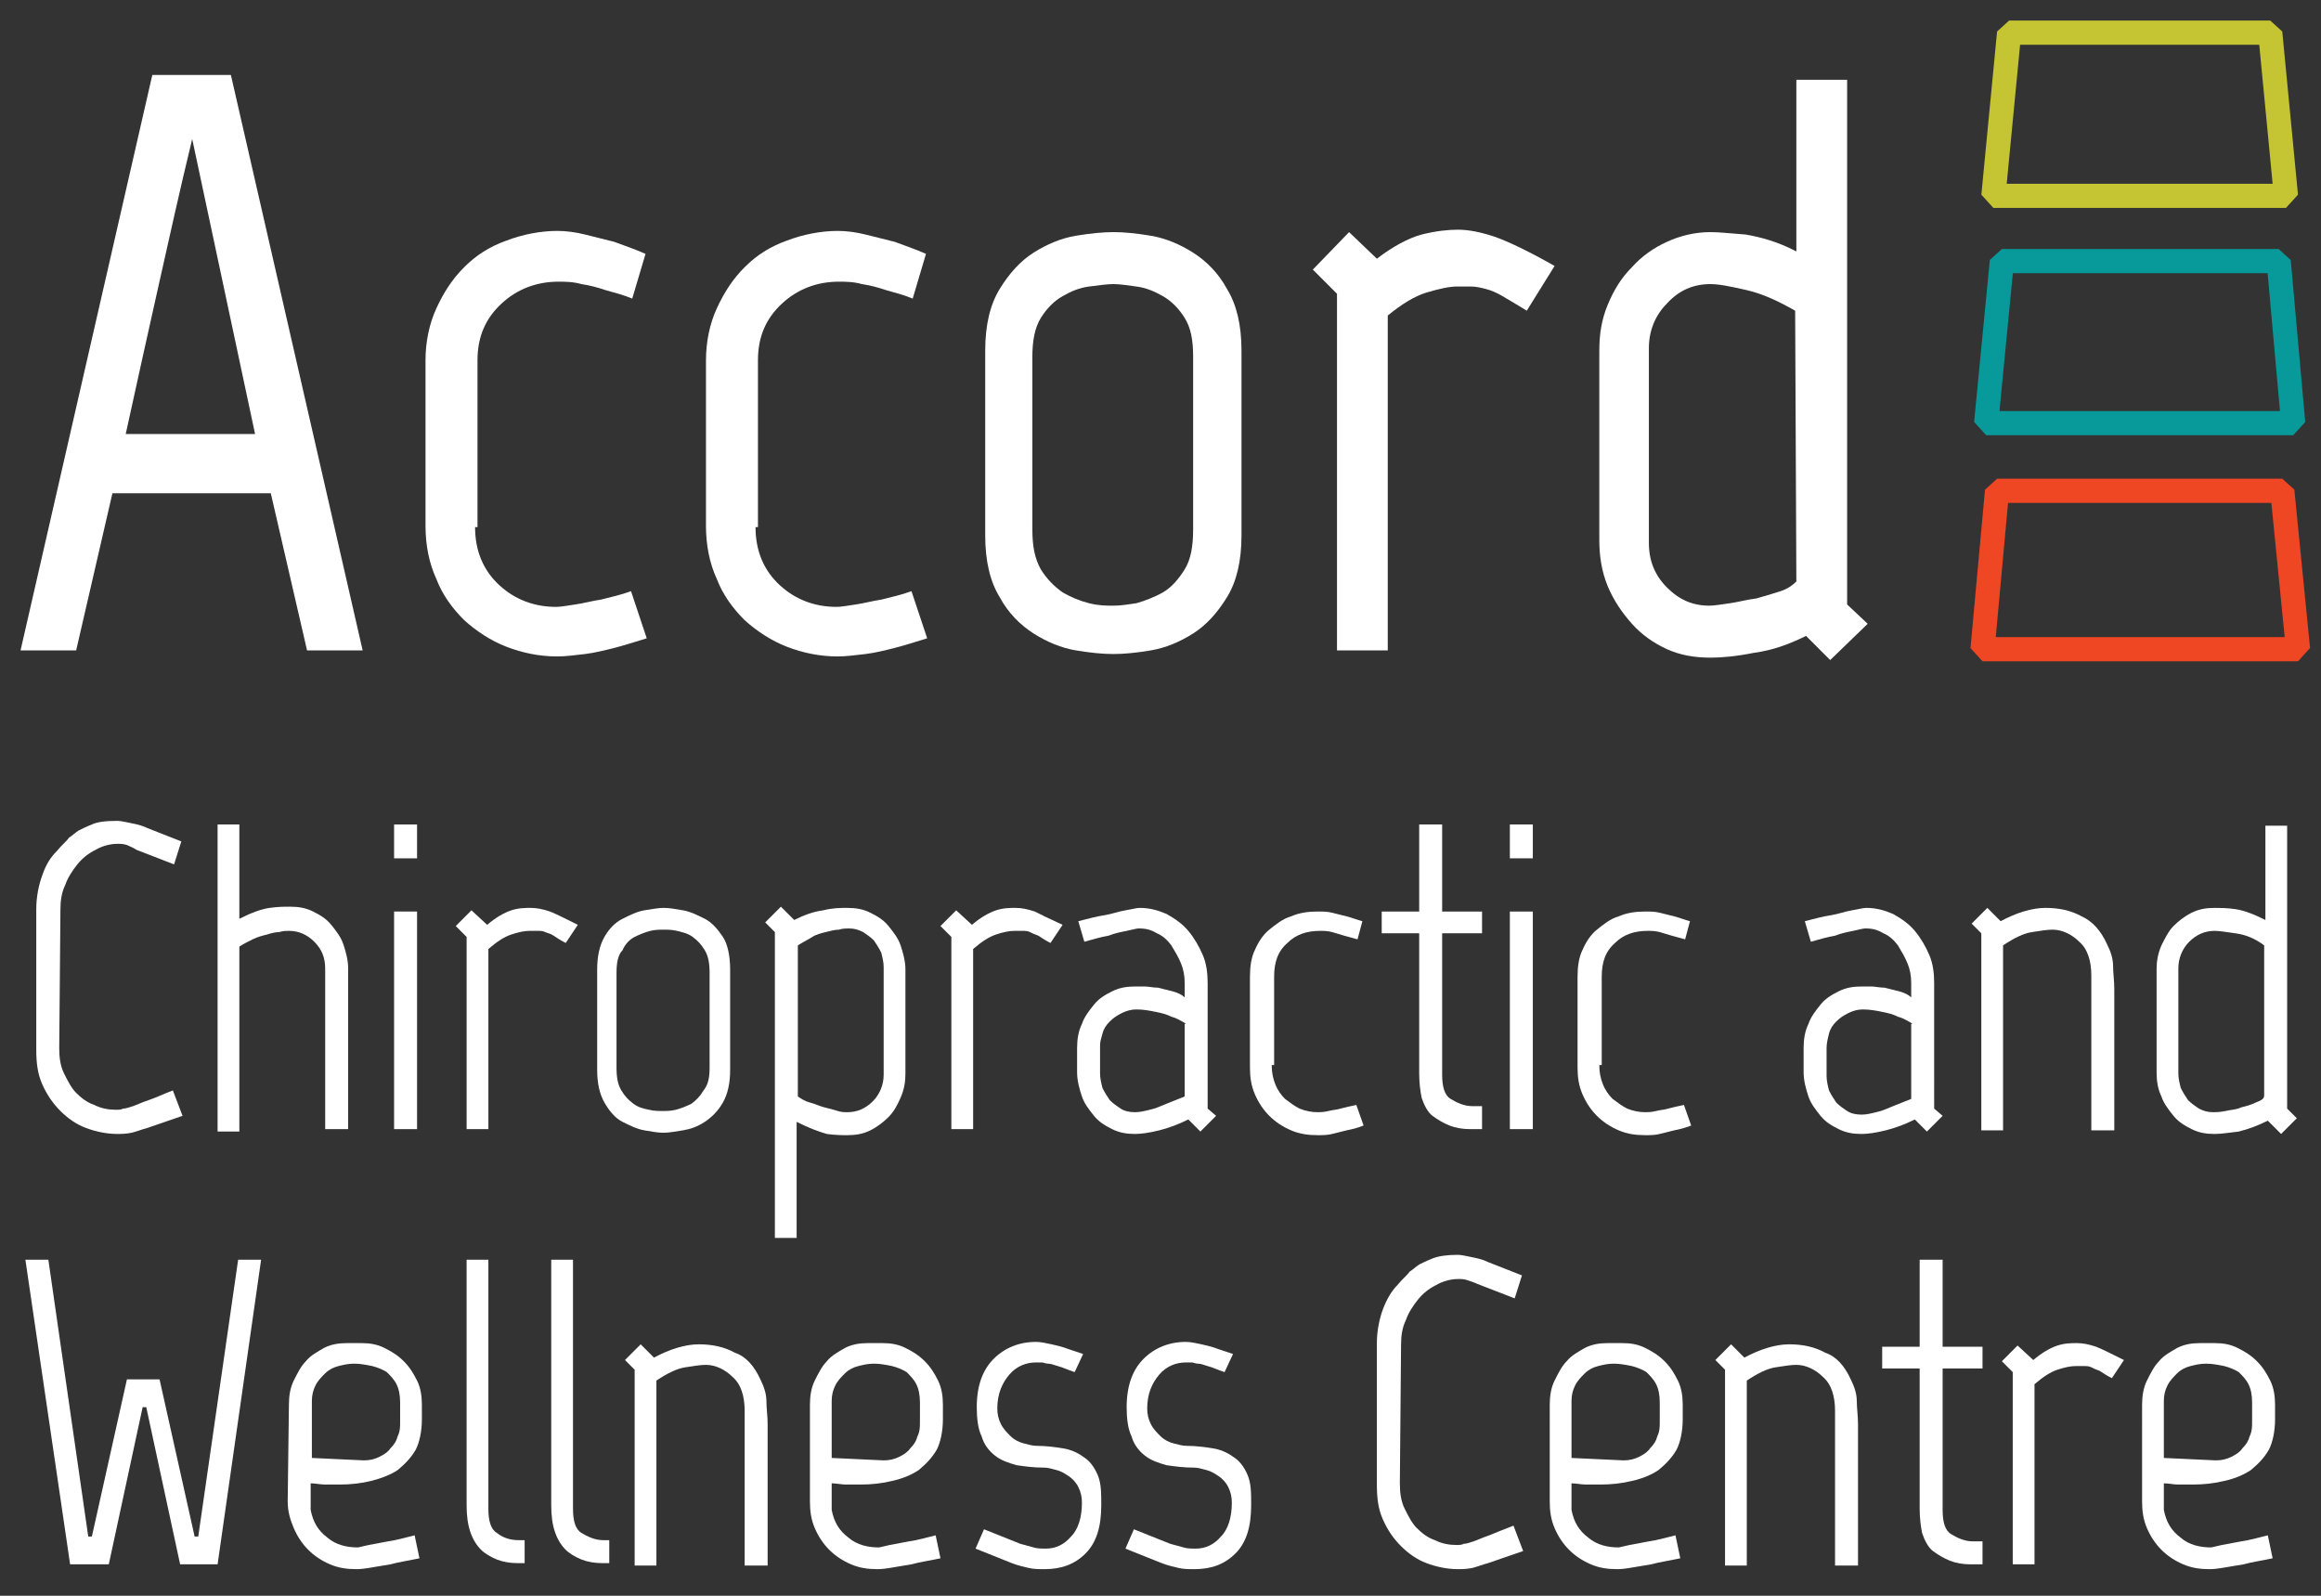 <?xml version="1.0" encoding="utf-8"?>
<!-- Generator: Adobe Illustrator 19.2.1, SVG Export Plug-In . SVG Version: 6.00 Build 0)  -->
<svg version="1.1" id="Layer_1" xmlns="http://www.w3.org/2000/svg" xmlns:xlink="http://www.w3.org/1999/xlink" x="0px" y="0px"
	 viewBox="0 0 192 132" style="enable-background:new 0 0 192 132;" xml:space="preserve">
<rect x="0" y="0" width="192" height="132" fill="#333333" stroke="none"/>
<style type="text/css">
	.st0{fill:#FFFFFF;}
	.st1{fill:none;stroke:#C5C533;stroke-width:2;stroke-linejoin:bevel;}
	.st2{fill:none;stroke:#089A9A;stroke-width:2;stroke-linejoin:bevel;}
	.st3{fill:none;stroke:#EF4623;stroke-width:2;stroke-linejoin:bevel;}
</style>
<g>
	<path class="st0" d="M6.3,53.8H1.7L12.6,6.2h6.5L30,53.8h-4.6l-3-13H9.3L6.3,53.8z M15.9,11.5L15.9,11.5c-1,4.1-1.9,8.2-2.8,12.2
		c-0.9,4-1.8,8.1-2.7,12.2h10.7L15.9,11.5z"/>
	<path class="st0" d="M39.3,43.6c0,2,0.7,3.6,2,4.8s2.9,1.8,4.7,1.8c0.4,0,0.9-0.1,1.6-0.2c0.7-0.1,1.4-0.3,2.1-0.4
		c0.8-0.2,1.7-0.4,2.5-0.7l1.3,3.9c-1,0.3-1.9,0.6-2.7,0.8s-1.6,0.4-2.4,0.5c-0.9,0.1-1.6,0.2-2.3,0.2c-1.5,0-2.9-0.3-4.2-0.8
		s-2.5-1.3-3.5-2.2c-1-1-1.8-2.1-2.3-3.4c-0.6-1.3-0.9-2.8-0.9-4.4V29.8c0-1.5,0.3-3,0.9-4.3c0.6-1.3,1.3-2.4,2.3-3.4
		s2.1-1.7,3.5-2.2c1.3-0.5,2.8-0.8,4.2-0.8c0.7,0,1.5,0.1,2.3,0.3s1.6,0.4,2.4,0.6c0.8,0.3,1.7,0.6,2.6,1l-1.1,3.7
		c-0.7-0.3-1.5-0.5-2.2-0.7c-0.6-0.2-1.3-0.4-2-0.5c-0.7-0.2-1.4-0.2-1.9-0.2c-1.8,0-3.4,0.6-4.7,1.8c-1.3,1.2-2,2.7-2,4.7v13.8
		H39.3z"/>
	<path class="st0" d="M62.5,43.6c0,2,0.7,3.6,2,4.8c1.3,1.2,2.9,1.8,4.7,1.8c0.4,0,0.9-0.1,1.6-0.2c0.7-0.1,1.4-0.3,2.1-0.4
		c0.8-0.2,1.7-0.4,2.5-0.7l1.3,3.9c-1,0.3-1.9,0.6-2.7,0.8c-0.8,0.2-1.6,0.4-2.4,0.5c-0.9,0.1-1.6,0.2-2.3,0.2
		c-1.5,0-2.9-0.3-4.2-0.8c-1.3-0.5-2.5-1.3-3.5-2.2c-1-1-1.8-2.1-2.3-3.4c-0.6-1.3-0.9-2.8-0.9-4.4V29.8c0-1.5,0.3-3,0.9-4.3
		c0.6-1.3,1.3-2.4,2.3-3.4s2.1-1.7,3.5-2.2c1.3-0.5,2.8-0.8,4.2-0.8c0.7,0,1.5,0.1,2.3,0.3s1.6,0.4,2.4,0.6c0.8,0.3,1.7,0.6,2.6,1
		l-1.1,3.7c-0.7-0.3-1.5-0.5-2.2-0.7c-0.6-0.2-1.3-0.4-2-0.5c-0.7-0.2-1.4-0.2-1.9-0.2c-1.8,0-3.4,0.6-4.7,1.8c-1.3,1.2-2,2.7-2,4.7
		v13.8H62.5z"/>
	<path class="st0" d="M102.7,44.3c0,2.1-0.4,3.8-1.2,5.1c-0.8,1.3-1.7,2.3-2.8,3c-1.1,0.7-2.3,1.2-3.5,1.4s-2.2,0.3-3.1,0.3
		S90.2,54,89,53.8s-2.4-0.7-3.5-1.4s-2.1-1.7-2.8-3c-0.8-1.3-1.2-3-1.2-5.1V29c0-2.1,0.4-3.8,1.2-5.1c0.8-1.3,1.7-2.3,2.8-3
		c1.1-0.7,2.3-1.2,3.5-1.4c1.2-0.2,2.3-0.3,3.1-0.3c0.9,0,1.9,0.1,3.1,0.3c1.2,0.2,2.4,0.7,3.5,1.4c1.1,0.7,2.1,1.7,2.8,3
		c0.8,1.3,1.2,3,1.2,5.1V44.3z M98.7,29.5c0-1.4-0.2-2.4-0.7-3.2c-0.5-0.8-1.1-1.4-1.8-1.8c-0.7-0.4-1.4-0.7-2.2-0.8
		c-0.7-0.1-1.4-0.2-1.9-0.2s-1.2,0.1-2,0.2s-1.5,0.4-2.2,0.8s-1.3,1-1.8,1.8s-0.7,1.9-0.7,3.2v14.3c0,1.4,0.2,2.4,0.7,3.3
		c0.5,0.8,1.1,1.4,1.8,1.9c0.7,0.4,1.4,0.7,2.2,0.9c0.8,0.2,1.4,0.2,2,0.2s1.2-0.1,1.9-0.2c0.7-0.2,1.5-0.5,2.2-0.9s1.3-1.1,1.8-1.9
		c0.5-0.8,0.7-1.9,0.7-3.3V29.5z"/>
	<path class="st0" d="M126.3,25.7c-0.8-0.5-1.5-0.9-2-1.2c-0.5-0.3-1-0.5-1.4-0.6s-0.8-0.2-1.2-0.2c-0.4,0-0.7,0-1.2,0
		c-0.6,0-1.5,0.2-2.5,0.5s-2.1,1-3.2,1.9v27.7h-4.2V24.3c-0.3-0.3-0.6-0.6-1-1s-0.7-0.7-1-1l3-3.1l2.3,2.2c1.3-1,2.6-1.7,3.7-2
		c1.2-0.3,2.2-0.4,3-0.4c0.9,0,1.9,0.2,3.1,0.6c1.1,0.4,2.8,1.2,4.9,2.4L126.3,25.7z"/>
	<path class="st0" d="M148.6,6.6h4.2V50l1.7,1.6l-3.1,3l-2-2c-1.4,0.7-2.8,1.2-4.3,1.4c-1.5,0.3-2.7,0.4-3.6,0.4
		c-1.3,0-2.5-0.2-3.6-0.7s-2.1-1.2-2.9-2.1c-0.8-0.9-1.5-1.9-2-3.1c-0.5-1.2-0.7-2.5-0.7-3.8V29c0-1.4,0.2-2.6,0.7-3.8
		c0.5-1.2,1.1-2.2,2-3.1c0.8-0.9,1.8-1.6,2.9-2.1c1.1-0.5,2.3-0.8,3.6-0.8c0.7,0,1.6,0.1,2.9,0.2c1.2,0.2,2.7,0.6,4.2,1.4L148.6,6.6
		L148.6,6.6z M148.5,25.7c-1.4-0.8-2.7-1.4-4-1.7c-1.3-0.3-2.3-0.5-3-0.5c-1.4,0-2.6,0.5-3.6,1.6c-1,1-1.5,2.3-1.5,3.7v16.1
		c0,1.5,0.5,2.7,1.5,3.7s2.1,1.5,3.5,1.5c0.4,0,1-0.1,1.7-0.2c0.7-0.1,1.4-0.3,2.2-0.4c0.7-0.2,1.4-0.4,2-0.6c0.6-0.2,1-0.5,1.3-0.8
		L148.5,25.7L148.5,25.7z"/>
</g>
<g>
	<path class="st0" d="M4.9,86.7c0,0.8,0.1,1.5,0.4,2.1s0.6,1.2,1,1.6s0.9,0.8,1.5,1c0.6,0.3,1.2,0.4,1.8,0.4c0.2,0,0.4,0,0.6-0.1
		c0.2,0,0.5-0.1,0.8-0.2s0.7-0.3,1.3-0.5s1.2-0.5,2-0.8l0.8,2.1l-2.9,1c-0.4,0.1-0.9,0.3-1.3,0.4c-0.5,0.1-0.9,0.1-1.2,0.1
		c-0.9,0-1.8-0.2-2.6-0.5S5.6,92.5,5,91.9s-1.1-1.3-1.5-2.2C3.1,88.8,3,87.9,3,86.8v-0.4V75.2c0-1,0.2-2,0.5-2.8
		c0.3-0.9,0.7-1.5,1.2-2c0.4-0.5,0.8-0.8,1-1.1c0.3-0.2,0.5-0.4,0.8-0.6c0.2-0.1,0.6-0.3,1.1-0.5C8,68,8.7,67.9,9.7,67.9
		c0.3,0,0.7,0.1,1.2,0.2s0.9,0.2,1.3,0.4l2.8,1.1l-0.6,1.9l-3.1-1.2c-0.3-0.2-0.6-0.3-0.8-0.4c-0.3-0.1-0.5-0.1-0.8-0.1
		c-0.6,0-1.3,0.2-1.8,0.5c-0.6,0.3-1.1,0.7-1.5,1.2s-0.8,1.1-1,1.7c-0.3,0.6-0.4,1.3-0.4,2L4.9,86.7z"/>
	<path class="st0" d="M26.9,93.4V80.1c0-0.9-0.3-1.6-0.9-2.2S24.7,77,23.9,77c-0.2,0-0.5,0-0.8,0.1c-0.3,0-0.7,0.1-1,0.2
		c-0.4,0.1-0.8,0.2-1.2,0.4c-0.4,0.2-0.8,0.4-1.1,0.6v15.3H18V68.2h1.8V76c1-0.5,1.8-0.8,2.5-0.9S23.5,75,24,75
		c0.7,0,1.3,0.1,1.9,0.4s1.1,0.6,1.5,1.1s0.8,1,1,1.6s0.4,1.3,0.4,2v13.3H26.9z"/>
	<path class="st0" d="M32.6,68.2h1.9V71h-1.9V68.2z M32.6,75.4h1.9v18h-1.9V75.4z"/>
	<path class="st0" d="M47.8,76.5l-1,1.5c-0.4-0.2-0.7-0.4-1-0.6s-0.5-0.2-0.7-0.3C44.9,77,44.7,77,44.5,77c-0.2,0-0.4,0-0.7,0
		c-0.4,0-0.9,0.1-1.5,0.3c-0.6,0.2-1.2,0.6-1.9,1.2v14.9h-1.8V77.5l-0.9-0.9l1.3-1.3l1.3,1.2c0.7-0.6,1.4-1,2-1.2s1.2-0.2,1.6-0.2
		c0.5,0,1,0.1,1.6,0.3C46,75.6,46.8,76,47.8,76.5z"/>
	<path class="st0" d="M60.4,88.5c0,1.1-0.2,2-0.6,2.7s-0.9,1.2-1.5,1.6s-1.2,0.6-1.8,0.7s-1.2,0.2-1.6,0.2c-0.5,0-1-0.1-1.6-0.2
		s-1.2-0.4-1.8-0.7s-1.1-0.9-1.5-1.6s-0.6-1.6-0.6-2.7v-8.3c0-1.1,0.2-2,0.6-2.7s0.9-1.2,1.5-1.5s1.2-0.6,1.8-0.7s1.2-0.2,1.6-0.2
		c0.5,0,1,0.1,1.6,0.2s1.2,0.4,1.8,0.7s1.1,0.9,1.5,1.5s0.6,1.6,0.6,2.7V88.5z M58.7,88.3v-7.8c0-0.8-0.1-1.4-0.4-1.9
		c-0.3-0.5-0.6-0.8-1-1.1S56.4,77.1,56,77s-0.8-0.1-1.1-0.1s-0.7,0-1.1,0.1c-0.4,0.1-0.9,0.3-1.3,0.5s-0.8,0.6-1,1.1
		C51.1,79,51,79.7,51,80.5v7.8c0,0.8,0.1,1.4,0.4,1.9c0.3,0.5,0.6,0.8,1,1.1c0.4,0.3,0.8,0.4,1.3,0.5c0.4,0.1,0.8,0.1,1.1,0.1
		s0.7,0,1.1-0.1c0.4-0.1,0.9-0.3,1.3-0.5c0.4-0.3,0.7-0.6,1-1.1C58.6,89.7,58.7,89.1,58.7,88.3z"/>
	<path class="st0" d="M65.9,92.8v9.6h-1.8V77.1l-0.8-0.8l1.3-1.3l1.1,1.1c0.8-0.4,1.6-0.7,2.4-0.8c0.8-0.2,1.4-0.2,2-0.2
		c0.7,0,1.3,0.1,1.9,0.4s1.1,0.6,1.5,1.1s0.8,1,1,1.6s0.4,1.3,0.4,2v8.6c0,0.7-0.1,1.3-0.4,2s-0.6,1.2-1,1.6s-0.9,0.8-1.5,1.1
		c-0.6,0.3-1.2,0.4-1.9,0.4c-0.4,0-1,0-1.7-0.1C67.7,93.6,66.9,93.3,65.9,92.8z M66,90.7c0.3,0.2,0.6,0.4,1,0.5s0.8,0.3,1.2,0.4
		s0.8,0.2,1.1,0.3c0.3,0.1,0.6,0.1,0.8,0.1c0.8,0,1.5-0.3,2.1-0.9s0.9-1.4,0.9-2.2V80c0-0.4-0.1-0.8-0.2-1.2c-0.2-0.4-0.4-0.7-0.6-1
		c-0.3-0.3-0.6-0.5-0.9-0.7c-0.4-0.2-0.7-0.3-1.2-0.3c-0.2,0-0.5,0-0.8,0.1c-0.3,0-0.7,0.1-1.1,0.2s-0.8,0.2-1.1,0.4
		S66.3,78,66,78.2V90.7z"/>
	<path class="st0" d="M87.9,76.5l-1,1.5c-0.4-0.2-0.7-0.4-1-0.6c-0.3-0.1-0.5-0.2-0.7-0.3C85,77,84.8,77,84.6,77s-0.4,0-0.7,0
		c-0.4,0-0.9,0.1-1.5,0.3c-0.6,0.2-1.2,0.6-1.9,1.2v14.9h-1.8V77.5l-0.9-0.9l1.3-1.3l1.3,1.2c0.7-0.6,1.4-1,2-1.2s1.2-0.2,1.6-0.2
		c0.5,0,1,0.1,1.6,0.3C86,75.6,86.8,76,87.9,76.5z"/>
	<path class="st0" d="M99.9,91.7l0.7,0.6l-1.3,1.3l-1-1c-0.8,0.4-1.6,0.7-2.4,0.9c-0.8,0.2-1.5,0.3-2,0.3c-0.7,0-1.3-0.1-1.9-0.4
		s-1.1-0.6-1.5-1.1s-0.8-1-1-1.6s-0.4-1.3-0.4-2v-2c0-0.7,0.1-1.4,0.4-2c0.2-0.6,0.6-1.1,1-1.6s0.9-0.8,1.5-1.1
		c0.6-0.3,1.2-0.4,1.9-0.4c0.2,0,0.4,0,0.8,0c0.3,0,0.7,0.1,1.1,0.1c0.4,0.1,0.8,0.2,1.2,0.3c0.4,0.1,0.8,0.3,1,0.5v-1.2
		c0-0.6-0.1-1.1-0.3-1.6c-0.2-0.5-0.5-1-0.8-1.5c-0.3-0.4-0.7-0.8-1.2-1c-0.5-0.3-0.9-0.4-1.5-0.4c-0.2,0-0.5,0.1-1,0.2
		s-1,0.2-1.5,0.4c-0.6,0.1-1.3,0.3-2,0.5l-0.5-1.7c0.8-0.2,1.5-0.4,2.2-0.5c0.6-0.1,1.1-0.3,1.7-0.4s0.9-0.2,1.2-0.2
		c0.8,0,1.5,0.2,2.2,0.5c0.7,0.4,1.3,0.8,1.8,1.4s0.9,1.3,1.2,2s0.4,1.5,0.4,2.3L99.9,91.7z M98.1,84.7c0,0-0.1-0.1-0.3-0.2
		c-0.2-0.1-0.5-0.3-0.9-0.4c-0.4-0.2-0.8-0.3-1.3-0.4s-1-0.2-1.6-0.2c-0.4,0-0.8,0.1-1.2,0.3s-0.7,0.4-1,0.7c-0.3,0.3-0.5,0.6-0.6,1
		s-0.2,0.6-0.2,1v2.3c0,0.4,0.1,0.8,0.2,1.2c0.2,0.4,0.4,0.7,0.6,1c0.3,0.3,0.6,0.5,0.9,0.7s0.7,0.3,1.2,0.3c0.4,0,0.8-0.1,1.2-0.2
		c0.5-0.1,0.9-0.3,1.4-0.5s1-0.4,1.5-0.6v-6H98.1z"/>
	<path class="st0" d="M105.2,88.1c0,0.6,0.1,1.1,0.3,1.6c0.2,0.5,0.5,0.9,0.8,1.2c0.4,0.3,0.8,0.6,1.2,0.8c0.5,0.2,1,0.3,1.5,0.3
		c0.2,0,0.5,0,0.9-0.1s0.7-0.1,1-0.2c0.4-0.1,0.8-0.2,1.3-0.3l0.6,1.7c-0.5,0.2-0.9,0.3-1.4,0.4c-0.4,0.1-0.8,0.2-1.2,0.3
		c-0.4,0.1-0.8,0.1-1.2,0.1c-0.8,0-1.5-0.1-2.2-0.4s-1.3-0.7-1.8-1.2s-0.9-1.1-1.2-1.8c-0.3-0.7-0.4-1.4-0.4-2.2v-7.5
		c0-0.8,0.1-1.6,0.4-2.2c0.3-0.7,0.7-1.3,1.2-1.7s1.1-0.9,1.8-1.1c0.7-0.3,1.4-0.4,2.2-0.4c0.4,0,0.8,0,1.2,0.1s0.8,0.2,1.2,0.3
		c0.4,0.1,0.9,0.3,1.3,0.4l-0.4,1.5c-0.4-0.1-0.7-0.2-1.1-0.3c-0.3-0.1-0.7-0.2-1-0.3c-0.4-0.1-0.7-0.1-1-0.1c-1.1,0-2,0.3-2.7,1
		c-0.8,0.7-1.1,1.6-1.1,2.8v7.3H105.2z"/>
	<path class="st0" d="M117.4,88.8V77.2h-3.1v-1.8h3.1v-7.2h1.9v7.2h3.3v1.8h-3.3v11.7c0,1,0.2,1.7,0.7,2s1.1,0.6,1.8,0.6h0.8v1.9h-1
		c-0.6,0-1.2-0.1-1.7-0.3c-0.5-0.2-1-0.5-1.4-0.8s-0.7-0.9-0.9-1.5C117.5,90.3,117.4,89.6,117.4,88.8z"/>
	<path class="st0" d="M124.9,68.2h1.9V71h-1.9V68.2z M124.9,75.4h1.9v18h-1.9V75.4z"/>
	<path class="st0" d="M132.3,88.1c0,0.6,0.1,1.1,0.3,1.6s0.5,0.9,0.8,1.2c0.4,0.3,0.8,0.6,1.2,0.8c0.5,0.2,1,0.3,1.5,0.3
		c0.2,0,0.5,0,0.9-0.1s0.7-0.1,1-0.2c0.4-0.1,0.8-0.2,1.3-0.3l0.6,1.7c-0.5,0.2-0.9,0.3-1.4,0.4c-0.4,0.1-0.8,0.2-1.2,0.3
		c-0.4,0.1-0.8,0.1-1.2,0.1c-0.8,0-1.5-0.1-2.2-0.4s-1.3-0.7-1.8-1.2s-0.9-1.1-1.2-1.8c-0.3-0.7-0.4-1.4-0.4-2.2v-7.5
		c0-0.8,0.1-1.6,0.4-2.2c0.3-0.7,0.7-1.3,1.2-1.7s1.1-0.9,1.8-1.1c0.7-0.3,1.4-0.4,2.2-0.4c0.4,0,0.8,0,1.2,0.1s0.8,0.2,1.2,0.3
		c0.4,0.1,0.9,0.3,1.3,0.4l-0.4,1.5c-0.4-0.1-0.7-0.2-1.1-0.3c-0.3-0.1-0.7-0.2-1-0.3c-0.4-0.1-0.7-0.1-1-0.1c-1.1,0-2,0.3-2.7,1
		c-0.8,0.7-1.1,1.6-1.1,2.8v7.3H132.3z"/>
	<path class="st0" d="M160,91.7l0.7,0.6l-1.3,1.3l-1-1c-0.8,0.4-1.6,0.7-2.4,0.9c-0.8,0.2-1.5,0.3-2,0.3c-0.7,0-1.3-0.1-1.9-0.4
		c-0.6-0.3-1.1-0.6-1.5-1.1s-0.8-1-1-1.6s-0.4-1.3-0.4-2v-2c0-0.7,0.1-1.4,0.4-2c0.2-0.6,0.6-1.1,1-1.6s0.9-0.8,1.5-1.1
		c0.6-0.3,1.2-0.4,1.9-0.4c0.2,0,0.4,0,0.8,0c0.3,0,0.7,0.1,1.1,0.1c0.4,0.1,0.8,0.2,1.2,0.3c0.4,0.1,0.8,0.3,1,0.5v-1.2
		c0-0.6-0.1-1.1-0.3-1.6s-0.5-1-0.8-1.5c-0.3-0.4-0.7-0.8-1.2-1c-0.5-0.3-0.9-0.4-1.5-0.4c-0.2,0-0.5,0.1-1,0.2s-1,0.2-1.5,0.4
		c-0.6,0.1-1.3,0.3-2,0.5l-0.5-1.7c0.8-0.2,1.5-0.4,2.2-0.5c0.6-0.1,1.1-0.3,1.7-0.4c0.6-0.1,0.9-0.2,1.2-0.2c0.8,0,1.5,0.2,2.2,0.5
		c0.7,0.4,1.3,0.8,1.8,1.4s0.9,1.3,1.2,2s0.4,1.5,0.4,2.3L160,91.7z M158.2,84.7c0,0-0.1-0.1-0.3-0.2s-0.5-0.3-0.9-0.4
		c-0.4-0.2-0.8-0.3-1.3-0.4s-1-0.2-1.6-0.2c-0.4,0-0.8,0.1-1.2,0.3s-0.7,0.4-1,0.7c-0.3,0.3-0.5,0.6-0.6,1s-0.2,0.8-0.2,1.2V89
		c0,0.4,0.1,0.8,0.2,1.2c0.2,0.4,0.4,0.7,0.6,1c0.3,0.3,0.6,0.5,0.9,0.7s0.7,0.3,1.2,0.3c0.4,0,0.8-0.1,1.2-0.2
		c0.5-0.1,0.9-0.3,1.4-0.5s1-0.4,1.5-0.6v-6.2H158.2z"/>
	<path class="st0" d="M174.3,78.1c0.3,0.6,0.5,1.2,0.5,1.8c0,0.6,0.1,1.2,0.1,1.9v11.7H173V80.7c0-1.2-0.3-2.2-1-2.8
		c-0.6-0.6-1.4-1-2.2-1c-0.5,0-1,0.1-1.7,0.2s-1.5,0.5-2.4,1.1v15.3h-1.8V77.2l-0.8-0.8l1.3-1.3l1.1,1.1c1.3-0.7,2.6-1.1,3.7-1.1
		c1.1,0,2.1,0.2,3,0.7C173.1,76.2,173.8,77,174.3,78.1z"/>
	<path class="st0" d="M187.4,76.1v-7.8h1.8v23.4l0.8,0.8l-1.3,1.3l-1.1-1.1c-0.8,0.4-1.6,0.7-2.4,0.9c-0.8,0.1-1.5,0.2-2,0.2
		c-0.7,0-1.3-0.1-1.9-0.4c-0.6-0.3-1.1-0.6-1.5-1.1s-0.8-1-1-1.6c-0.3-0.6-0.4-1.3-0.4-2v-8.5c0-0.7,0.1-1.3,0.4-2
		c0.3-0.6,0.6-1.2,1-1.6s0.9-0.8,1.5-1.1c0.6-0.3,1.2-0.4,1.9-0.4c0.4,0,1,0,1.7,0.1C185.6,75.3,186.4,75.6,187.4,76.1z M187.3,90.6
		V78.2c-0.8-0.6-1.6-0.9-2.4-1c-0.7-0.1-1.3-0.2-1.7-0.2c-0.8,0-1.5,0.3-2.1,0.9s-0.9,1.4-0.9,2.2v8.7c0,0.4,0.1,0.8,0.2,1.2
		c0.2,0.4,0.4,0.7,0.6,1c0.3,0.3,0.6,0.5,0.9,0.7c0.4,0.2,0.7,0.3,1.2,0.3c0.2,0,0.5,0,1-0.1c0.4-0.1,0.9-0.1,1.3-0.3
		c0.4-0.1,0.8-0.2,1.2-0.4C187.1,91,187.3,90.9,187.3,90.6z"/>
	<path class="st0" d="M11.8,116.4l-2.8,13H5.8l-3.7-25.2H4l3.3,22.9h0.3l2.9-13h2.7l2.9,13h0.3l3.3-22.9h1.9L18,129.4h-3.1l-2.8-13
		L11.8,116.4z"/>
	<path class="st0" d="M23.9,116.2c0-0.7,0.1-1.4,0.4-2s0.6-1.2,1-1.6c0.4-0.5,1-0.8,1.5-1.1c0.6-0.3,1.2-0.4,1.9-0.4h1.2
		c0.7,0,1.3,0.1,1.9,0.4c0.6,0.3,1.1,0.6,1.6,1.1s0.8,1,1.1,1.6s0.4,1.3,0.4,2v1.2c0,1-0.2,1.9-0.5,2.5c-0.4,0.7-0.9,1.2-1.5,1.7
		c-0.6,0.4-1.4,0.7-2.2,0.9c-0.8,0.2-1.7,0.3-2.6,0.3c-0.4,0-0.8,0-1.2,0c-0.4,0-0.8-0.1-1.2-0.1v2.2c0.2,1,0.6,1.7,1.4,2.3
		c0.7,0.6,1.6,0.8,2.5,0.8c0.1,0,0.4-0.1,0.9-0.2s1.1-0.2,1.6-0.3c0.7-0.1,1.4-0.3,2.2-0.5l0.4,1.9c-0.9,0.2-1.7,0.3-2.4,0.5
		c-0.6,0.1-1.2,0.2-1.8,0.3c-0.6,0.1-0.9,0.1-1,0.1c-0.8,0-1.5-0.1-2.2-0.4c-0.7-0.3-1.3-0.7-1.8-1.2s-0.9-1.1-1.2-1.8
		c-0.3-0.7-0.5-1.4-0.5-2.2L23.9,116.2L23.9,116.2z M30.1,120.8L30.1,120.8c0.5,0,0.9-0.1,1.3-0.3c0.4-0.2,0.7-0.4,0.9-0.7
		c0.3-0.3,0.5-0.6,0.6-1c0.2-0.4,0.2-0.8,0.2-1.2V116c0-0.6-0.1-1.1-0.3-1.5c-0.2-0.4-0.5-0.7-0.8-1c-0.3-0.2-0.8-0.4-1.2-0.5
		c-0.5-0.1-1-0.2-1.5-0.2s-0.9,0.1-1.3,0.2s-0.8,0.3-1.1,0.6c-0.3,0.3-0.6,0.6-0.8,1c-0.2,0.4-0.3,0.8-0.3,1.3v4.7L30.1,120.8z"/>
	<path class="st0" d="M38.5,104.2h1.9v20.6c0,1,0.2,1.7,0.7,2c0.5,0.4,1.1,0.6,1.8,0.6h0.5v1.9h-0.6c-0.6,0-1.2-0.1-1.7-0.3
		s-1-0.5-1.3-0.8c-0.4-0.4-0.7-0.9-0.9-1.5s-0.3-1.3-0.3-2.2v-20.3H38.5z"/>
	<path class="st0" d="M45.5,104.2h1.9v20.6c0,1,0.2,1.7,0.7,2s1.1,0.6,1.8,0.6h0.5v1.9h-0.6c-0.6,0-1.2-0.1-1.7-0.3s-1-0.5-1.3-0.8
		c-0.4-0.4-0.7-0.9-0.9-1.5s-0.3-1.3-0.3-2.2v-20.3H45.5z"/>
	<path class="st0" d="M62.9,114.1c0.3,0.6,0.5,1.2,0.5,1.8c0,0.6,0.1,1.2,0.1,1.9v11.7h-1.9v-12.8c0-1.2-0.3-2.2-1-2.8
		c-0.6-0.6-1.4-1-2.2-1c-0.5,0-1,0.1-1.7,0.2s-1.5,0.5-2.4,1.1v15.3h-1.8v-16.2l-0.8-0.8l1.3-1.3l1.1,1.1c1.3-0.7,2.6-1.1,3.7-1.1
		c1.1,0,2.1,0.2,3,0.7C61.7,112.2,62.4,113,62.9,114.1z"/>
	<path class="st0" d="M67,116.2c0-0.7,0.1-1.4,0.4-2s0.6-1.2,1-1.6c0.4-0.5,1-0.8,1.5-1.1c0.6-0.3,1.2-0.4,1.9-0.4H73
		c0.7,0,1.3,0.1,1.9,0.4s1.1,0.6,1.6,1.1s0.8,1,1.1,1.6s0.4,1.3,0.4,2v1.2c0,1-0.2,1.9-0.5,2.5c-0.4,0.7-0.9,1.2-1.5,1.7
		c-0.6,0.4-1.3,0.7-2.2,0.9c-0.8,0.2-1.7,0.3-2.6,0.3c-0.4,0-0.8,0-1.2,0c-0.4,0-0.8-0.1-1.2-0.1v2.2c0.2,1,0.6,1.7,1.4,2.3
		c0.7,0.6,1.6,0.8,2.5,0.8c0.1,0,0.4-0.1,0.9-0.2s1.1-0.2,1.6-0.3c0.7-0.1,1.4-0.3,2.2-0.5l0.4,1.9c-0.9,0.2-1.7,0.3-2.4,0.5
		c-0.6,0.1-1.2,0.2-1.8,0.3c-0.6,0.1-0.9,0.1-1,0.1c-0.8,0-1.5-0.1-2.2-0.4s-1.3-0.7-1.8-1.2s-0.9-1.1-1.2-1.8S67,125,67,124.2
		V116.2z M73.1,120.8L73.1,120.8c0.5,0,0.9-0.1,1.3-0.3c0.4-0.2,0.7-0.4,0.9-0.7c0.3-0.3,0.5-0.6,0.6-1c0.2-0.4,0.2-0.8,0.2-1.2V116
		c0-0.6-0.1-1.1-0.3-1.5c-0.2-0.4-0.5-0.7-0.8-1c-0.3-0.2-0.8-0.4-1.2-0.5c-0.5-0.1-1-0.2-1.5-0.2s-0.9,0.1-1.3,0.2
		s-0.8,0.3-1.1,0.6c-0.3,0.3-0.6,0.6-0.8,1s-0.3,0.8-0.3,1.3v4.7L73.1,120.8z"/>
	<path class="st0" d="M91.1,124.5c0,1.8-0.4,3.1-1.3,4c-0.9,0.9-2,1.3-3.4,1.3c-0.4,0-0.9,0-1.3-0.1s-0.9-0.2-1.4-0.4l-3-1.2
		l0.7-1.6l3,1.2c0.4,0.1,0.7,0.2,1.1,0.3c0.3,0.1,0.7,0.1,1,0.1c0.8,0,1.5-0.3,2.1-1c0.6-0.6,0.9-1.6,0.9-2.8c0-0.5-0.1-0.9-0.3-1.3
		c-0.2-0.4-0.5-0.7-0.8-0.9c-0.3-0.2-0.6-0.4-1-0.5s-0.7-0.2-1-0.2c-0.9,0-1.6-0.1-2.3-0.2c-0.7-0.2-1.3-0.4-1.8-0.8
		s-0.9-0.9-1.1-1.6c-0.3-0.6-0.4-1.5-0.4-2.4c0-1.8,0.5-3.1,1.4-4s2.1-1.4,3.5-1.4c0.4,0,0.8,0.1,1.3,0.2c0.4,0.1,0.9,0.2,1.4,0.4
		l1.2,0.4l-0.7,1.5c-0.6-0.2-1-0.4-1.4-0.5c-0.3-0.1-0.6-0.2-0.8-0.2c-0.2,0-0.4-0.1-0.5-0.1s-0.2,0-0.3,0h-0.2
		c-0.8,0-1.6,0.3-2.2,1s-1,1.6-1,2.8c0,0.5,0.1,0.9,0.3,1.3s0.5,0.7,0.8,1s0.7,0.5,1.1,0.6s0.7,0.2,1.1,0.2c0.7,0,1.5,0.1,2.1,0.2
		c0.7,0.1,1.3,0.4,1.7,0.7c0.5,0.3,0.9,0.8,1.2,1.5S91.1,123.5,91.1,124.5z"/>
	<path class="st0" d="M103.5,124.5c0,1.8-0.4,3.1-1.3,4c-0.9,0.9-2,1.3-3.4,1.3c-0.4,0-0.9,0-1.3-0.1s-0.9-0.2-1.4-0.4l-3-1.2
		l0.7-1.6l3,1.2c0.4,0.1,0.7,0.2,1.1,0.3c0.3,0.1,0.7,0.1,1,0.1c0.8,0,1.5-0.3,2.1-1c0.6-0.6,0.9-1.6,0.9-2.8c0-0.5-0.1-0.9-0.3-1.3
		c-0.2-0.4-0.5-0.7-0.8-0.9c-0.3-0.2-0.6-0.4-1-0.5s-0.7-0.2-1-0.2c-0.9,0-1.6-0.1-2.3-0.2c-0.7-0.2-1.3-0.4-1.8-0.8
		s-0.9-0.9-1.1-1.6c-0.3-0.6-0.4-1.5-0.4-2.4c0-1.8,0.5-3.1,1.4-4s2.1-1.4,3.5-1.4c0.4,0,0.8,0.1,1.3,0.2c0.4,0.1,0.9,0.2,1.4,0.4
		l1.2,0.4l-0.7,1.5c-0.6-0.2-1-0.4-1.4-0.5c-0.3-0.1-0.6-0.2-0.8-0.2c-0.2,0-0.4-0.1-0.5-0.1s-0.2,0-0.3,0h-0.2
		c-0.8,0-1.6,0.3-2.2,1s-1,1.6-1,2.8c0,0.5,0.1,0.9,0.3,1.3s0.5,0.7,0.8,1s0.7,0.5,1.1,0.6s0.7,0.2,1.1,0.2c0.7,0,1.5,0.1,2.1,0.2
		c0.7,0.1,1.3,0.4,1.7,0.7c0.5,0.3,0.9,0.8,1.2,1.5S103.5,123.5,103.5,124.5z"/>
	<path class="st0" d="M115.8,122.7c0,0.8,0.1,1.5,0.4,2.1s0.6,1.2,1,1.6s0.9,0.8,1.5,1c0.6,0.3,1.2,0.4,1.8,0.4c0.2,0,0.4,0,0.6-0.1
		c0.2,0,0.5-0.1,0.8-0.2s0.7-0.3,1.3-0.5c0.5-0.2,1.2-0.5,2-0.8l0.8,2.1l-2.9,1c-0.4,0.1-0.9,0.3-1.3,0.4c-0.5,0.1-0.9,0.1-1.2,0.1
		c-0.9,0-1.8-0.2-2.6-0.5c-0.8-0.3-1.5-0.8-2.1-1.4s-1.1-1.3-1.5-2.2c-0.4-0.9-0.5-1.8-0.5-2.9v-0.4v-11.3c0-1,0.2-2,0.5-2.8
		s0.7-1.5,1.2-2c0.4-0.5,0.8-0.8,1-1.1c0.3-0.2,0.5-0.4,0.8-0.6c0.2-0.1,0.6-0.3,1.1-0.5s1.2-0.3,2.1-0.3c0.3,0,0.7,0.1,1.2,0.2
		s0.9,0.2,1.3,0.4l2.8,1.1l-0.6,1.9l-3.1-1.2c-0.2-0.1-0.5-0.2-0.8-0.3s-0.5-0.1-0.8-0.1c-0.6,0-1.3,0.2-1.8,0.5
		c-0.6,0.3-1.1,0.7-1.5,1.2s-0.8,1.1-1,1.7c-0.3,0.6-0.4,1.3-0.4,2L115.8,122.7z"/>
	<path class="st0" d="M128.2,116.2c0-0.7,0.1-1.4,0.4-2c0.3-0.6,0.6-1.2,1-1.6c0.4-0.5,1-0.8,1.5-1.1c0.6-0.3,1.2-0.4,1.9-0.4h1.2
		c0.7,0,1.3,0.1,1.9,0.4c0.6,0.3,1.1,0.6,1.6,1.1s0.8,1,1.1,1.6s0.4,1.3,0.4,2v1.2c0,1-0.2,1.9-0.5,2.5c-0.4,0.7-0.9,1.2-1.5,1.7
		c-0.6,0.4-1.3,0.7-2.2,0.9c-0.8,0.2-1.7,0.3-2.6,0.3c-0.4,0-0.8,0-1.2,0s-0.8-0.1-1.2-0.1v2.2c0.2,1,0.6,1.7,1.4,2.3
		c0.7,0.6,1.6,0.8,2.5,0.8c0.1,0,0.4-0.1,0.9-0.2s1.1-0.2,1.6-0.3c0.7-0.1,1.4-0.3,2.2-0.5l0.4,1.9c-0.9,0.2-1.7,0.3-2.4,0.5
		c-0.6,0.1-1.2,0.2-1.8,0.3s-0.9,0.1-1,0.1c-0.8,0-1.5-0.1-2.2-0.4s-1.3-0.7-1.8-1.2s-0.9-1.1-1.2-1.8s-0.4-1.4-0.4-2.2L128.2,116.2
		z M134.3,120.8L134.3,120.8c0.5,0,0.9-0.1,1.3-0.3c0.4-0.2,0.7-0.4,0.9-0.7c0.3-0.3,0.5-0.6,0.6-1c0.2-0.4,0.2-0.8,0.2-1.2V116
		c0-0.6-0.1-1.1-0.3-1.5s-0.5-0.7-0.8-1c-0.3-0.2-0.8-0.4-1.2-0.5c-0.5-0.1-1-0.2-1.5-0.2s-0.9,0.1-1.3,0.2
		c-0.4,0.1-0.8,0.3-1.1,0.6c-0.3,0.3-0.6,0.6-0.8,1s-0.3,0.8-0.3,1.3v4.7L134.3,120.8z"/>
	<path class="st0" d="M153.1,114.1c0.3,0.6,0.5,1.2,0.5,1.8c0,0.6,0.1,1.2,0.1,1.9v11.7h-1.9v-12.8c0-1.2-0.3-2.2-1-2.8
		c-0.6-0.6-1.4-1-2.2-1c-0.5,0-1,0.1-1.7,0.2s-1.5,0.5-2.4,1.1v15.3h-1.8v-16.2l-0.8-0.8l1.3-1.3l1.1,1.1c1.3-0.7,2.6-1.1,3.7-1.1
		c1.1,0,2.1,0.2,3,0.7C151.9,112.2,152.6,113,153.1,114.1z"/>
	<path class="st0" d="M158.8,124.8v-11.6h-3.1v-1.8h3.1v-7.2h1.9v7.2h3.3v1.8h-3.3v11.7c0,1,0.2,1.7,0.7,2s1.1,0.6,1.8,0.6h0.8v1.9
		h-1c-0.6,0-1.2-0.1-1.7-0.3s-1-0.5-1.4-0.8s-0.7-0.9-0.9-1.5C158.9,126.3,158.8,125.6,158.8,124.8z"/>
	<path class="st0" d="M175.7,112.5l-1,1.5c-0.4-0.2-0.7-0.4-1-0.6c-0.3-0.1-0.5-0.2-0.7-0.3c-0.2-0.1-0.4-0.1-0.6-0.1
		c-0.2,0-0.4,0-0.7,0c-0.4,0-0.9,0.1-1.5,0.3c-0.6,0.2-1.2,0.6-1.9,1.2v14.9h-1.8v-15.9l-0.9-0.9l1.3-1.3l1.3,1.2
		c0.7-0.6,1.4-1,2-1.2s1.2-0.2,1.6-0.2c0.5,0,1,0.1,1.6,0.3C173.9,111.6,174.7,112,175.7,112.5z"/>
	<path class="st0" d="M177.2,116.2c0-0.7,0.1-1.4,0.4-2s0.6-1.2,1-1.6c0.4-0.5,1-0.8,1.5-1.1c0.6-0.3,1.2-0.4,1.9-0.4h1.2
		c0.7,0,1.3,0.1,1.9,0.4c0.6,0.3,1.1,0.6,1.6,1.1s0.8,1,1.1,1.6s0.4,1.3,0.4,2v1.2c0,1-0.2,1.9-0.5,2.5c-0.4,0.7-0.9,1.2-1.5,1.7
		c-0.6,0.4-1.3,0.7-2.2,0.9c-0.8,0.2-1.7,0.3-2.6,0.3c-0.4,0-0.8,0-1.2,0s-0.8-0.1-1.2-0.1v2.2c0.2,1,0.6,1.7,1.4,2.3
		c0.7,0.6,1.6,0.8,2.5,0.8c0.1,0,0.4-0.1,0.9-0.2s1.1-0.2,1.6-0.3c0.7-0.1,1.4-0.3,2.2-0.5l0.4,1.9c-0.9,0.2-1.7,0.3-2.4,0.5
		c-0.6,0.1-1.2,0.2-1.8,0.3s-0.9,0.1-1,0.1c-0.8,0-1.5-0.1-2.2-0.4s-1.3-0.7-1.8-1.2s-0.9-1.1-1.2-1.8s-0.4-1.4-0.4-2.2L177.2,116.2
		L177.2,116.2z M183.3,120.8L183.3,120.8c0.5,0,0.9-0.1,1.3-0.3c0.4-0.2,0.7-0.4,0.9-0.7c0.3-0.3,0.5-0.6,0.6-1
		c0.2-0.4,0.2-0.8,0.2-1.2V116c0-0.6-0.1-1.1-0.3-1.5s-0.5-0.7-0.8-1c-0.3-0.2-0.8-0.4-1.2-0.5c-0.5-0.1-1-0.2-1.5-0.2
		s-0.9,0.1-1.3,0.2c-0.4,0.1-0.8,0.3-1.1,0.6c-0.3,0.3-0.6,0.6-0.8,1s-0.3,0.8-0.3,1.3v4.7L183.3,120.8z"/>
</g>
<g>
	<polygon class="st1" points="189.1,16.2 164.9,16.2 166.2,2.7 187.8,2.7 	"/>
	<polygon class="st2" points="189.7,35 164.3,35 165.6,21.6 188.5,21.6 	"/>
	<polygon class="st3" points="190.1,53.7 164,53.7 165.2,40.6 188.8,40.6 	"/>
</g>
</svg>
